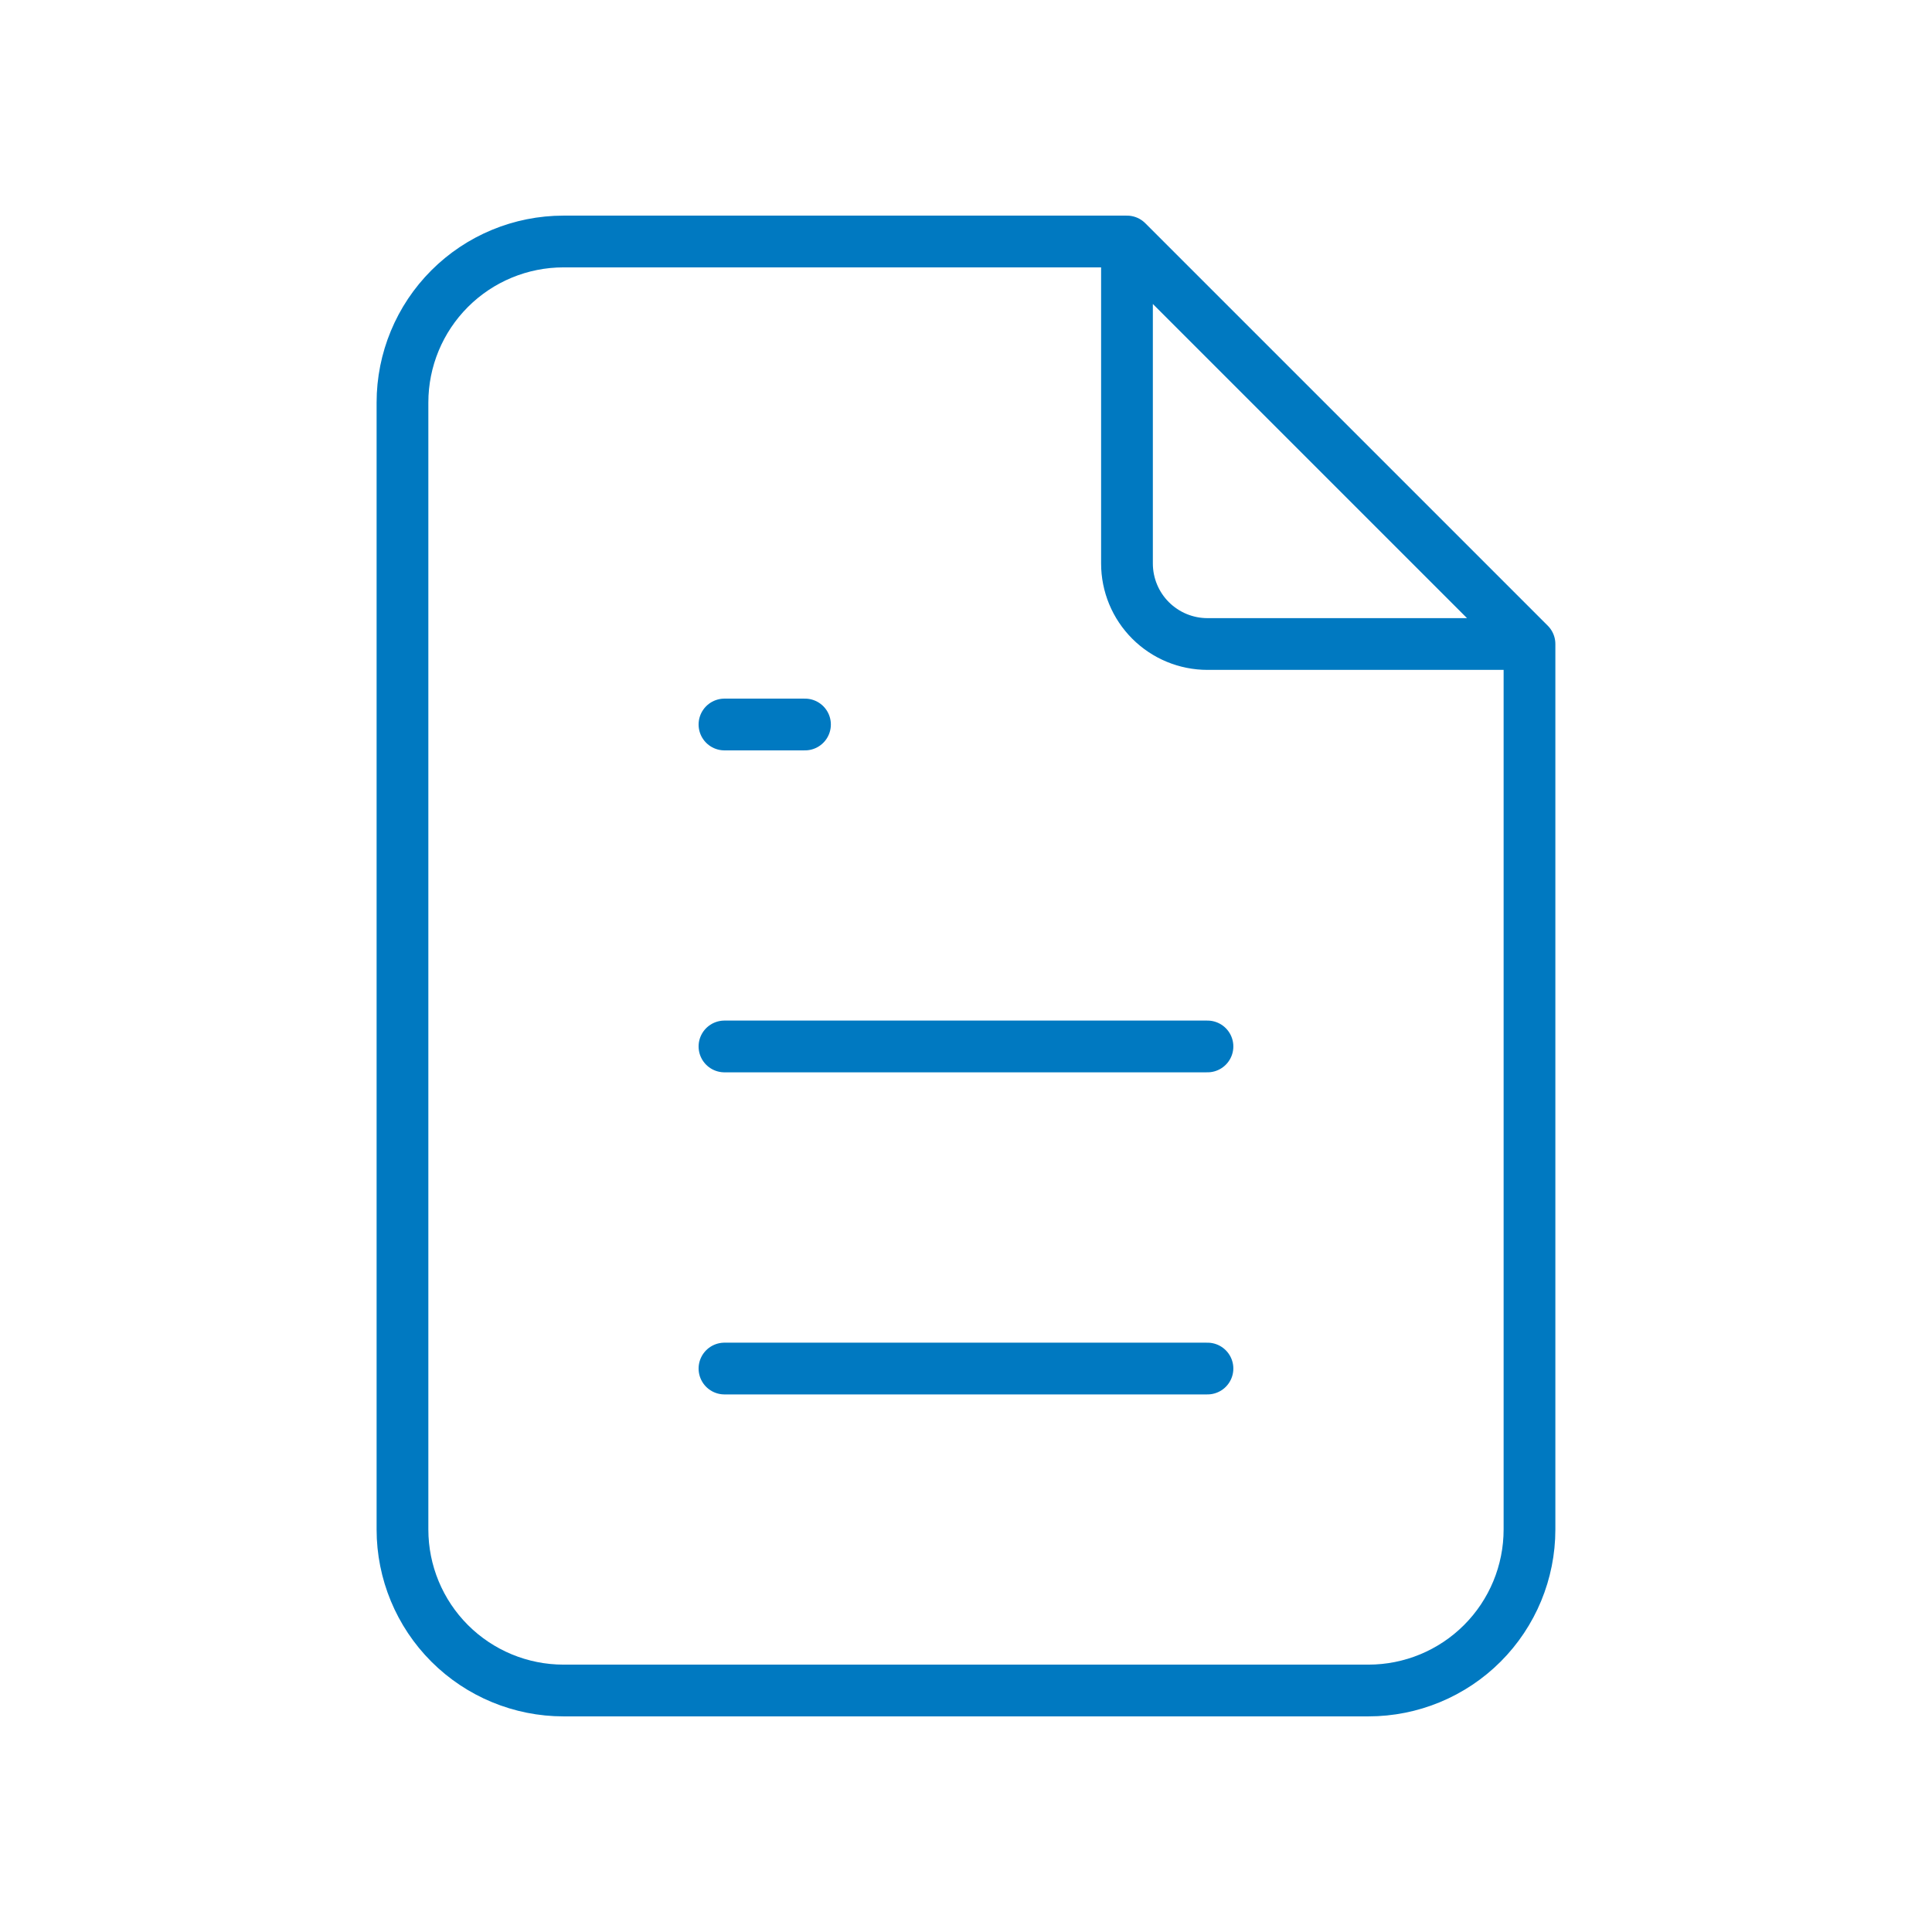 <svg width="56" height="56" viewBox="0 0 56 56" fill="none" xmlns="http://www.w3.org/2000/svg">
<path d="M32.666 7V16.333C32.666 16.952 32.912 17.546 33.349 17.983C33.787 18.421 34.38 18.667 34.999 18.667H44.333M32.666 7H16.333C15.095 7 13.908 7.492 13.033 8.367C12.158 9.242 11.666 10.429 11.666 11.667V44.333C11.666 45.571 12.158 46.758 13.033 47.633C13.908 48.508 15.095 49 16.333 49H39.666C40.904 49 42.091 48.508 42.966 47.633C43.841 46.758 44.333 45.571 44.333 44.333V18.667M32.666 7L44.333 18.667M20.999 21H23.333M20.999 30.332H34.999M20.999 39.668H34.999" stroke="#0079C1" stroke-width="1.5" stroke-linecap="round" stroke-linejoin="round"/>
</svg>
